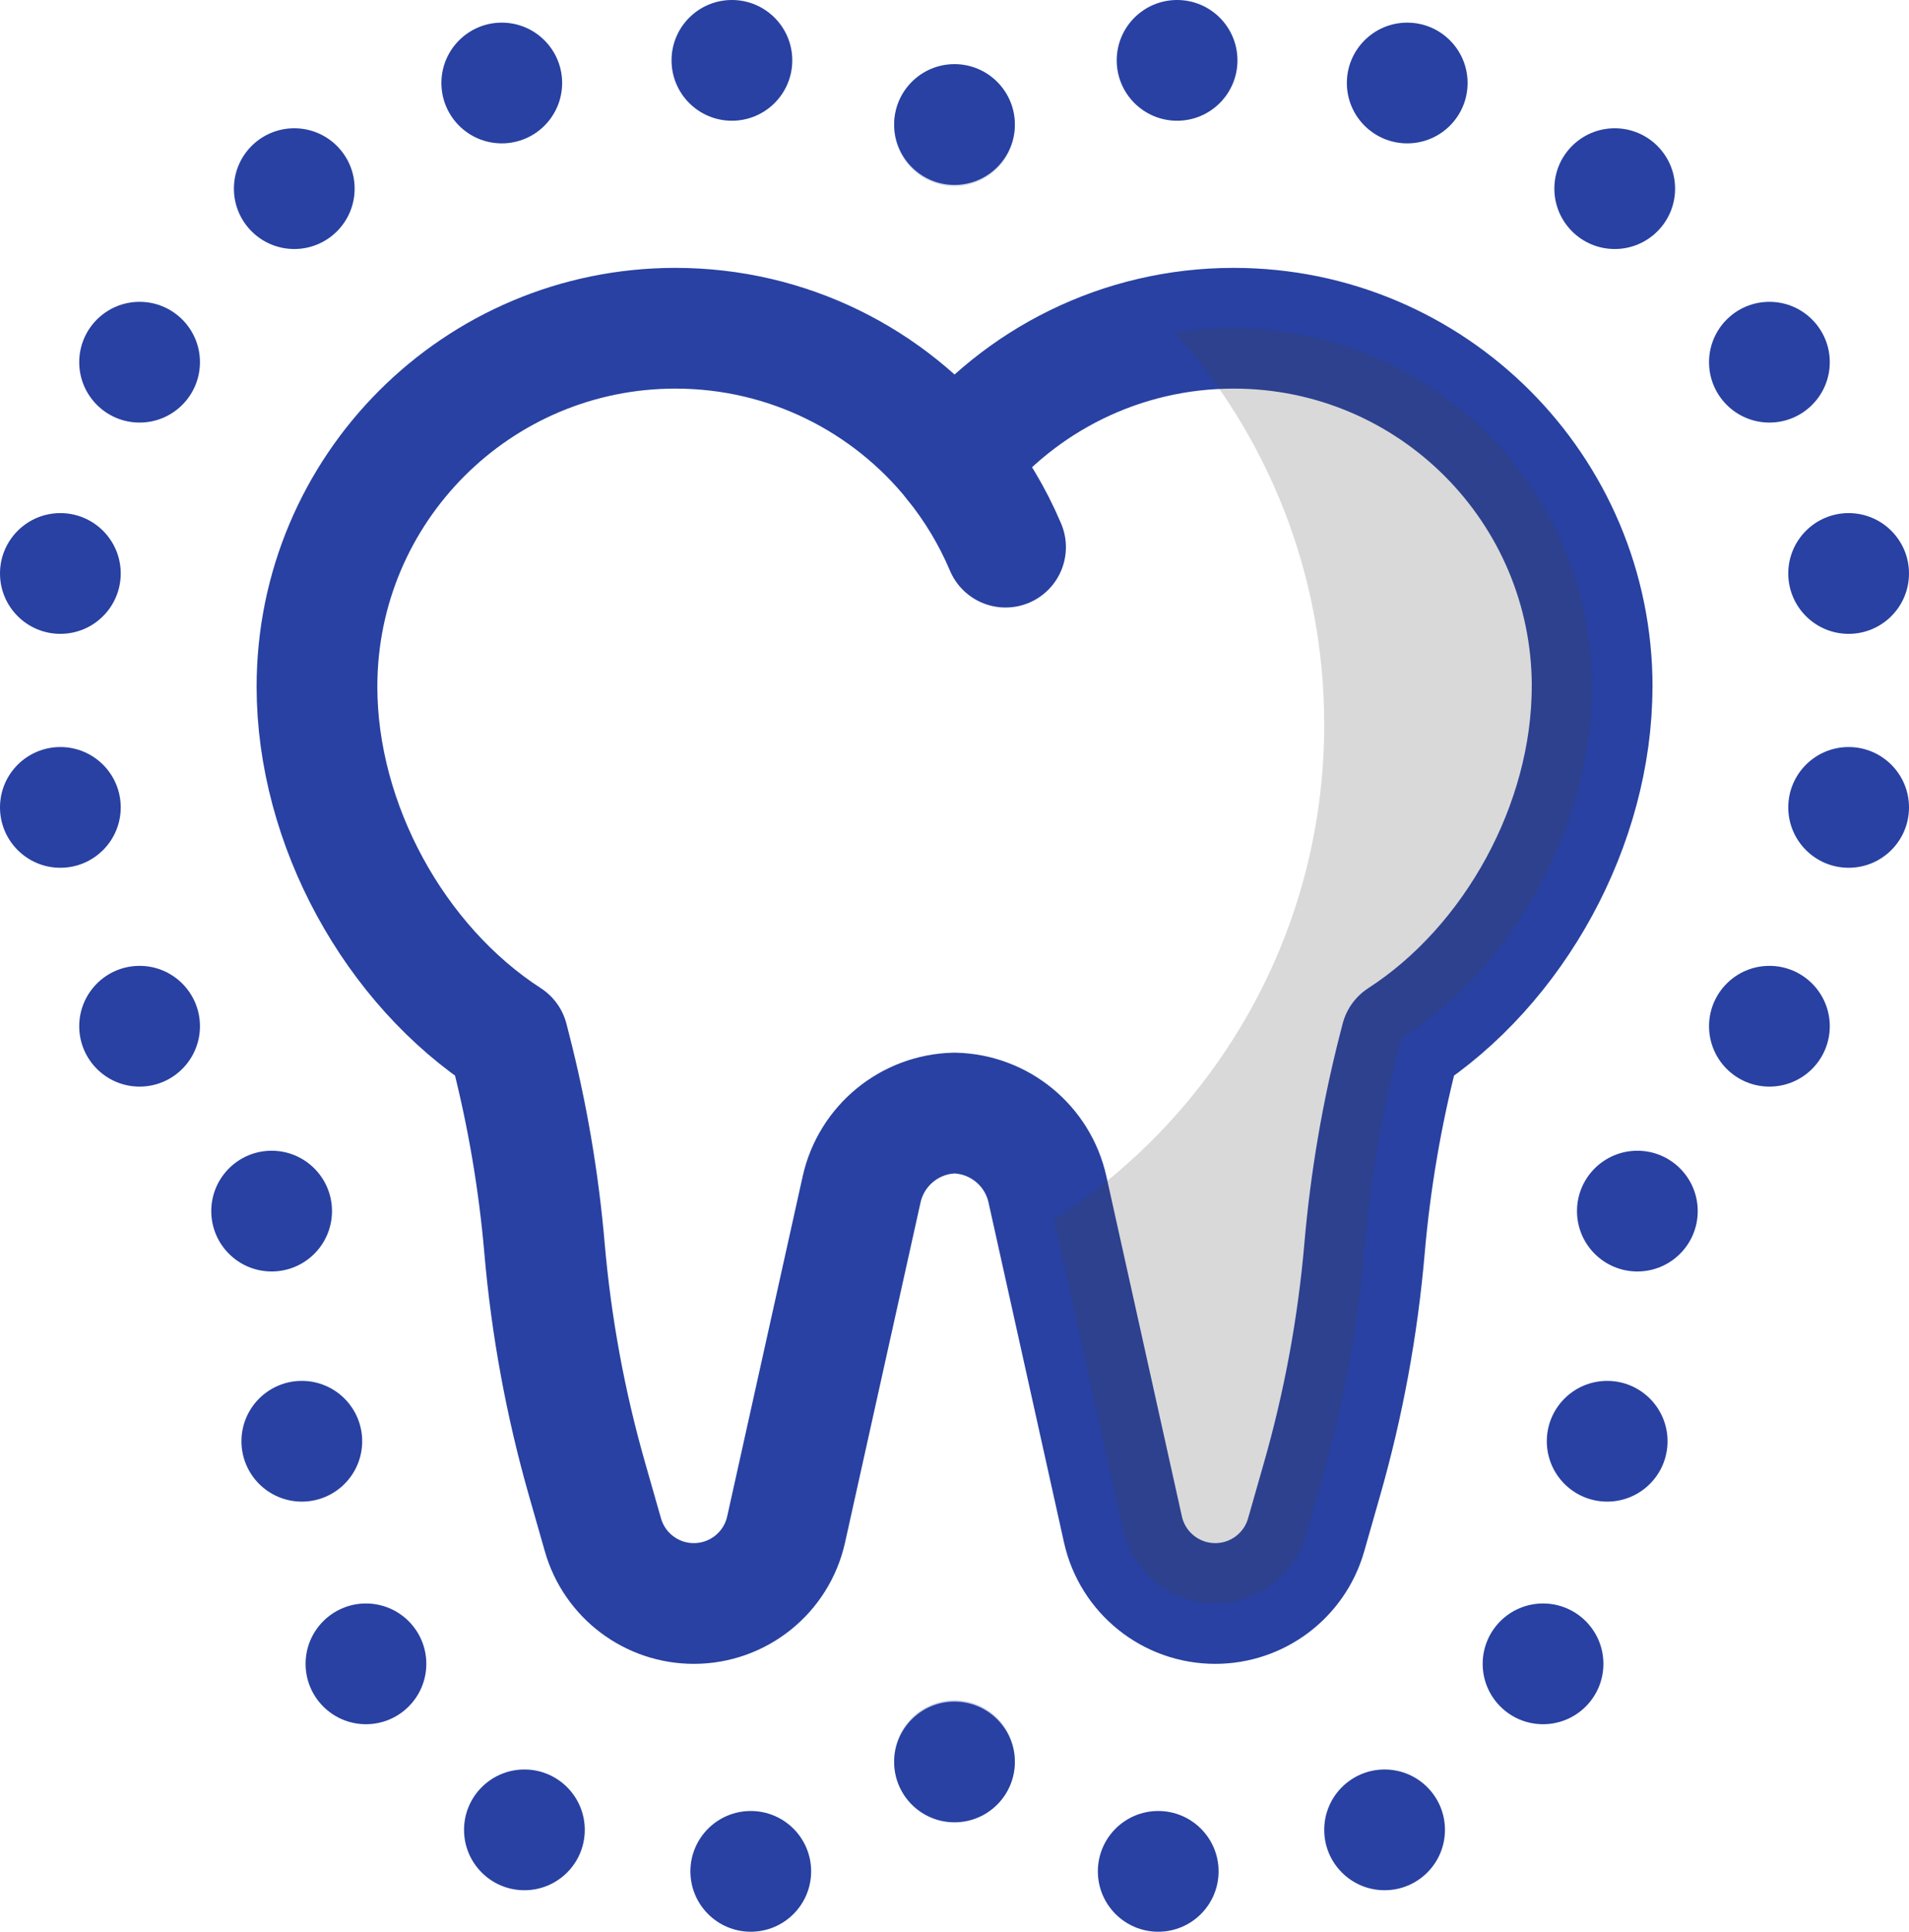 <svg xmlns="http://www.w3.org/2000/svg" id="Layer_2" viewBox="0 0 506 512"><defs><style>      .cls-1 {        fill: #2841a2;      }      .cls-2 {        fill: #444;        opacity: .2;      }      .cls-3 {        opacity: .25;      }      .cls-4 {        fill: none;        stroke: #2841a2;        stroke-linecap: round;        stroke-linejoin: round;        stroke-width: 32px;      }    </style></defs><g id="Tooth_Coating"><g><path class="cls-4" d="M253,122.43c5.5,6.82,10.07,14.41,13.53,22.59"></path><g class="cls-3"><path class="cls-1" d="M253,482.65c-.52,0-1.05-.02-1.57-.08-.52-.05-1.04-.13-1.56-.23-.51-.1-1.02-.23-1.52-.38-.49-.15-.99-.33-1.47-.53s-.96-.43-1.42-.67-.91-.52-1.34-.8c-.44-.29-.86-.61-1.26-.94-.41-.33-.8-.68-1.17-1.05s-.73-.76-1.06-1.17c-.33-.4-.64-.83-.93-1.26-.29-.44-.56-.89-.81-1.35-.24-.46-.46-.94-.66-1.42-.2-.48-.38-.97-.53-1.47-.15-.5-.28-1.01-.39-1.52-.1-.51-.18-1.03-.23-1.55-.05-.52-.08-1.05-.08-1.58s.03-1.05.08-1.57c.05-.52.13-1.04.23-1.55.11-.51.24-1.02.39-1.52.15-.5.33-.99.53-1.48.2-.48.42-.95.66-1.41.25-.46.52-.91.81-1.35.29-.43.6-.86.93-1.26.33-.41.69-.8,1.05-1.17.37-.37.77-.72,1.17-1.06.41-.33.83-.64,1.27-.93.43-.29.88-.56,1.34-.8.46-.25.94-.47,1.42-.67s.98-.38,1.47-.53c.5-.15,1.01-.28,1.52-.38.52-.11,1.04-.19,1.56-.24,1.04-.1,2.1-.1,3.14,0,.52.05,1.04.13,1.56.24.51.1,1.02.23,1.52.38.49.15.99.33,1.47.53.48.2.96.42,1.42.67.46.24.91.51,1.34.8.44.29.86.6,1.26.93.41.34.8.69,1.17,1.06.37.37.73.76,1.06,1.17.33.4.64.83.93,1.26.29.44.56.89.81,1.35.24.46.47.93.66,1.41.2.49.38.98.53,1.48s.28,1.01.39,1.52c.1.51.18,1.03.23,1.55.05.52.08,1.05.08,1.57s-.03,1.06-.08,1.58c-.05.52-.13,1.04-.23,1.55-.11.51-.24,1.02-.39,1.52s-.33.99-.53,1.47c-.2.48-.42.96-.67,1.42-.24.46-.51.91-.8,1.35-.29.43-.6.86-.93,1.26-.33.41-.69.8-1.06,1.17-.37.37-.76.72-1.17,1.05-.4.33-.82.65-1.26.94-.43.28-.88.56-1.34.8s-.94.47-1.42.67c-.48.2-.98.38-1.47.53-.5.15-1.01.28-1.52.38-.52.1-1.04.18-1.56.23-.52.06-1.05.08-1.57.08Z"></path></g><g class="cls-3"><path class="cls-1" d="M253,49.32c-.52,0-1.05-.03-1.57-.08-.52-.05-1.04-.13-1.56-.24-.5-.1-1.02-.23-1.51-.38-.5-.15-1-.33-1.48-.53s-.96-.42-1.42-.67c-.46-.24-.91-.51-1.34-.8-.44-.29-.86-.6-1.26-.93-.41-.34-.8-.69-1.17-1.06s-.73-.76-1.06-1.17c-.33-.4-.64-.83-.93-1.26-.29-.43-.56-.89-.81-1.35-.24-.46-.46-.93-.66-1.41-.2-.48-.38-.98-.53-1.48-.15-.5-.28-1.01-.39-1.52-.1-.51-.18-1.03-.23-1.55-.05-.52-.08-1.05-.08-1.57s.03-1.05.08-1.58c.05-.51.13-1.04.23-1.55.11-.51.23-1.02.39-1.52.15-.5.33-.99.53-1.47.19-.48.42-.96.66-1.42.25-.46.52-.91.81-1.34.29-.44.6-.86.93-1.27.33-.4.69-.8,1.06-1.17s.76-.72,1.17-1.05c.4-.33.82-.65,1.26-.94.43-.28.88-.55,1.34-.8.46-.24.94-.47,1.42-.67s.98-.37,1.48-.53c.49-.15,1.01-.28,1.51-.38.52-.1,1.04-.18,1.56-.23,1.04-.11,2.1-.11,3.14,0,.52.05,1.04.13,1.56.23.51.1,1.02.23,1.52.38.49.16.99.33,1.47.53.48.2.96.43,1.42.67.46.25.91.52,1.34.8.44.29.86.61,1.26.94.41.33.8.68,1.17,1.05.37.37.73.77,1.06,1.17.33.41.64.83.93,1.27.29.43.56.88.81,1.34.24.46.46.94.66,1.42.2.48.38.97.53,1.47.16.5.28,1.01.39,1.52.1.51.18,1.04.23,1.55.05.53.08,1.06.08,1.58s-.03,1.05-.08,1.57c-.05.52-.13,1.04-.23,1.55-.11.51-.23,1.02-.39,1.52-.15.5-.33,1-.53,1.48-.2.48-.42.95-.66,1.41-.25.46-.52.92-.81,1.35-.29.43-.6.86-.93,1.26-.33.41-.69.8-1.06,1.17-.37.37-.76.72-1.17,1.06-.4.33-.82.64-1.26.93-.43.29-.88.56-1.34.8-.46.25-.94.47-1.42.67-.48.2-.98.38-1.47.53-.5.15-1.01.28-1.52.38-.52.11-1.04.19-1.56.24-.52.05-1.05.08-1.57.08Z"></path></g><path class="cls-4" d="M422,182c0,36.44-20.52,73.88-50.63,93.34l-.66,2.58c-4.46,17.36-7.48,35.06-9.02,52.92h0c-1.79,20.73-5.56,41.24-11.28,61.24l-4.21,14.75c-3.07,10.76-12.9,18.17-24.09,18.17h0c-11.74,0-21.91-8.16-24.46-19.62l-20.01-90.13c-2.58-11.61-12.74-19.96-24.63-20.24h0s0,0,0,0c-11.89.28-22.05,8.64-24.63,20.24l-20.01,90.13c-2.55,11.47-12.71,19.62-24.46,19.62h0c-11.19,0-21.02-7.42-24.09-18.17l-4.21-14.75c-5.72-20.01-9.49-40.52-11.28-61.24h0c-1.54-17.86-4.56-35.56-9.02-52.92l-.66-2.58c-30.11-19.46-50.63-56.9-50.63-93.34,0-52.47,42.53-95,95-95,29.91,0,56.6,13.82,74,35.43,17.4-21.61,44.09-35.43,74-35.43,52.47,0,95,42.53,95,95Z"></path><path class="cls-2" d="M422,182c0,36.44-20.52,73.88-50.63,93.34l-.66,2.58c-4.47,17.36-7.48,35.06-9.02,52.91-.89,10.37-2.29,20.67-4.17,30.89-1.88,10.22-4.26,20.36-7.11,30.36l-4.22,14.75c-3.07,10.75-12.9,18.17-24.09,18.17-5.87,0-11.35-2.04-15.68-5.51-4.32-3.47-7.5-8.38-8.78-14.11l-18.24-82.17c43.08-27.75,71.6-76.15,71.6-131.21,0-39.83-14.93-76.17-39.48-103.74,5.04-.83,10.21-1.26,15.48-1.26,52.47,0,95,42.53,95,95Z"></path><circle class="cls-1" cx="253" cy="467" r="16"></circle><circle class="cls-1" cx="307" cy="496" r="16"></circle><circle class="cls-1" cx="367" cy="485" r="16"></circle><circle class="cls-1" cx="409" cy="441" r="16"></circle><circle class="cls-1" cx="426" cy="382" r="16"></circle><circle class="cls-1" cx="434" cy="321" r="16"></circle><circle class="cls-1" cx="469" cy="272" r="16"></circle><circle class="cls-1" cx="490" cy="214" r="16"></circle><circle class="cls-1" cx="490" cy="152" r="16"></circle><circle class="cls-1" cx="469" cy="96" r="16"></circle><circle class="cls-1" cx="428" cy="50" r="16"></circle><circle class="cls-1" cx="373" cy="22" r="16"></circle><circle class="cls-1" cx="312" cy="16" r="16"></circle><circle class="cls-1" cx="199" cy="496" r="16"></circle><circle class="cls-1" cx="139" cy="485" r="16"></circle><circle class="cls-1" cx="97" cy="441" r="16"></circle><circle class="cls-1" cx="80" cy="382" r="16"></circle><circle class="cls-1" cx="72" cy="321" r="16"></circle><circle class="cls-1" cx="37" cy="272" r="16"></circle><circle class="cls-1" cx="16" cy="214" r="16"></circle><circle class="cls-1" cx="16" cy="152" r="16"></circle><circle class="cls-1" cx="37" cy="96" r="16"></circle><circle class="cls-1" cx="78" cy="50" r="16"></circle><circle class="cls-1" cx="133" cy="22" r="16"></circle><circle class="cls-1" cx="194" cy="16" r="16"></circle><circle class="cls-1" cx="253" cy="33" r="16"></circle></g></g></svg>